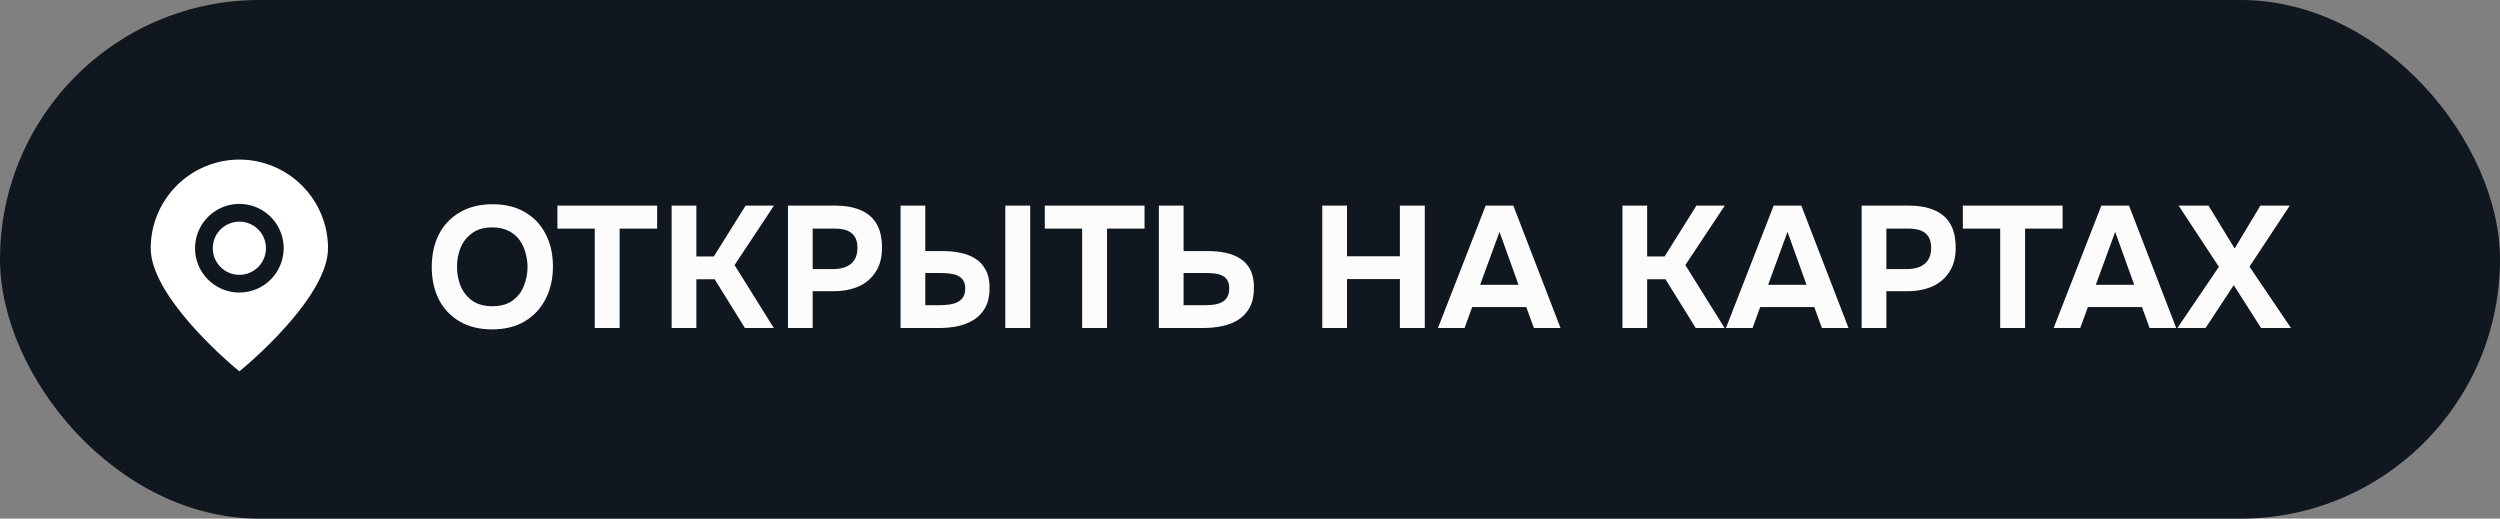 <?xml version="1.0" encoding="UTF-8"?> <svg xmlns="http://www.w3.org/2000/svg" width="188" height="39" viewBox="0 0 188 39" fill="none"><rect x="0" y="0" width="188" height="39" fill="#808080" stroke="none"/><rect width="188" height="39" rx="19.5" fill="#11171F"></rect><path d="M37.005 24.77C36.06 24.77 35.246 24.571 34.561 24.172C33.885 23.773 33.365 23.223 33.001 22.521C32.646 21.81 32.468 20.996 32.468 20.077C32.468 19.141 32.65 18.318 33.014 17.607C33.387 16.896 33.915 16.346 34.6 15.956C35.285 15.557 36.099 15.358 37.044 15.358C37.98 15.358 38.786 15.553 39.462 15.943C40.138 16.333 40.658 16.879 41.022 17.581C41.395 18.283 41.581 19.102 41.581 20.038C41.581 20.957 41.395 21.776 41.022 22.495C40.658 23.206 40.134 23.765 39.449 24.172C38.773 24.571 37.958 24.77 37.005 24.77ZM37.031 23.028C37.655 23.028 38.162 22.885 38.552 22.599C38.942 22.313 39.224 21.945 39.397 21.494C39.579 21.043 39.67 20.571 39.67 20.077C39.67 19.713 39.618 19.353 39.514 18.998C39.419 18.643 39.267 18.322 39.059 18.036C38.851 17.75 38.578 17.525 38.24 17.36C37.902 17.187 37.495 17.1 37.018 17.1C36.403 17.1 35.9 17.243 35.51 17.529C35.12 17.806 34.83 18.17 34.639 18.621C34.457 19.072 34.366 19.553 34.366 20.064C34.366 20.575 34.457 21.056 34.639 21.507C34.83 21.958 35.12 22.326 35.51 22.612C35.909 22.889 36.416 23.028 37.031 23.028ZM44.726 24.666V17.191H41.918V15.462H49.419V17.191H46.598V24.666H44.726ZM50.507 24.666V15.462H52.366V19.284H53.679L56.071 15.462H58.203L55.239 19.934L58.19 24.666H56.019L53.744 21H52.366V24.666H50.507ZM59.254 24.666V15.462H62.842C63.544 15.462 64.155 15.57 64.675 15.787C65.204 15.995 65.611 16.333 65.897 16.801C66.183 17.26 66.326 17.876 66.326 18.647C66.326 19.366 66.166 19.969 65.845 20.454C65.533 20.939 65.104 21.303 64.558 21.546C64.012 21.78 63.393 21.897 62.699 21.897H61.113V24.666H59.254ZM61.113 20.233H62.673C63.228 20.233 63.666 20.103 63.986 19.843C64.316 19.574 64.48 19.171 64.48 18.634C64.48 18.149 64.342 17.789 64.064 17.555C63.796 17.312 63.362 17.191 62.764 17.191H61.113V20.233ZM67.722 24.666V15.462H69.581V18.881H70.946C71.379 18.881 71.8 18.924 72.207 19.011C72.623 19.089 72.996 19.232 73.325 19.44C73.663 19.639 73.927 19.921 74.118 20.285C74.317 20.64 74.417 21.095 74.417 21.65C74.417 22.231 74.313 22.716 74.105 23.106C73.897 23.496 73.615 23.804 73.26 24.029C72.905 24.254 72.502 24.419 72.051 24.523C71.6 24.618 71.132 24.666 70.647 24.666H67.722ZM69.581 22.95H70.66C70.92 22.95 71.167 22.933 71.401 22.898C71.635 22.863 71.839 22.803 72.012 22.716C72.194 22.621 72.333 22.495 72.428 22.339C72.532 22.174 72.584 21.962 72.584 21.702C72.584 21.433 72.532 21.225 72.428 21.078C72.324 20.922 72.185 20.805 72.012 20.727C71.839 20.649 71.644 20.597 71.427 20.571C71.21 20.545 70.985 20.532 70.751 20.532H69.581V22.95ZM75.6 24.666V15.462H77.472V24.666H75.6ZM81.377 24.666V17.191H78.569V15.462H86.07V17.191H83.249V24.666H81.377ZM87.146 24.666V15.462H89.005V18.881H90.812C91.297 18.881 91.748 18.924 92.164 19.011C92.588 19.098 92.957 19.245 93.269 19.453C93.589 19.652 93.841 19.93 94.023 20.285C94.205 20.64 94.296 21.087 94.296 21.624C94.296 22.222 94.192 22.716 93.984 23.106C93.776 23.496 93.49 23.808 93.126 24.042C92.77 24.267 92.363 24.428 91.904 24.523C91.453 24.618 90.981 24.666 90.487 24.666H87.146ZM89.005 22.95H90.539C90.807 22.95 91.054 22.937 91.28 22.911C91.505 22.876 91.704 22.816 91.878 22.729C92.051 22.642 92.185 22.517 92.281 22.352C92.385 22.179 92.437 21.958 92.437 21.689C92.437 21.438 92.393 21.238 92.307 21.091C92.22 20.935 92.094 20.818 91.93 20.74C91.765 20.653 91.579 20.597 91.371 20.571C91.171 20.545 90.95 20.532 90.708 20.532H89.005V22.95ZM99.435 24.666V15.462H101.294V19.271H105.272V15.462H107.144V24.666H105.272V20.987H101.294V24.666H99.435ZM108.134 24.666L111.722 15.462H113.802L117.351 24.666H115.349L114.777 23.093H110.708L110.136 24.666H108.134ZM111.306 21.416H114.192L112.762 17.438L111.306 21.416ZM122.007 24.666V15.462H123.866V19.284H125.179L127.571 15.462H129.703L126.739 19.934L129.69 24.666H127.519L125.244 21H123.866V24.666H122.007ZM129.792 24.666L133.38 15.462H135.46L139.009 24.666H137.007L136.435 23.093H132.366L131.794 24.666H129.792ZM132.964 21.416H135.85L134.42 17.438L132.964 21.416ZM139.996 24.666V15.462H143.584C144.286 15.462 144.897 15.57 145.417 15.787C145.946 15.995 146.353 16.333 146.639 16.801C146.925 17.26 147.068 17.876 147.068 18.647C147.068 19.366 146.908 19.969 146.587 20.454C146.275 20.939 145.846 21.303 145.3 21.546C144.754 21.78 144.135 21.897 143.441 21.897H141.855V24.666H139.996ZM141.855 20.233H143.415C143.97 20.233 144.408 20.103 144.728 19.843C145.058 19.574 145.222 19.171 145.222 18.634C145.222 18.149 145.084 17.789 144.806 17.555C144.538 17.312 144.104 17.191 143.506 17.191H141.855V20.233ZM150.414 24.666V17.191H147.606V15.462H155.107V17.191H152.286V24.666H150.414ZM154.434 24.666L158.022 15.462H160.102L163.651 24.666H161.649L161.077 23.093H157.008L156.436 24.666H154.434ZM157.606 21.416H160.492L159.062 17.438L157.606 21.416ZM163.741 24.666L166.861 20.064L163.832 15.462H166.081L168.044 18.686L169.981 15.462H172.191L169.162 20.051L172.282 24.666H170.033L167.979 21.442L165.86 24.666H163.741Z" fill="#FCFCFC"></path><path d="M18 12C16.233 12.002 14.538 12.705 13.288 13.955C12.038 15.205 11.335 16.899 11.333 18.667C11.333 22.188 16.933 27.022 17.569 27.562L18 27.926L18.431 27.562C19.067 27.022 24.667 22.188 24.667 18.667C24.665 16.899 23.962 15.205 22.712 13.955C21.462 12.705 19.767 12.002 18 12ZM18 22C17.341 22 16.696 21.805 16.148 21.438C15.6 21.072 15.173 20.551 14.92 19.942C14.668 19.333 14.602 18.663 14.731 18.016C14.859 17.37 15.177 16.776 15.643 16.31C16.109 15.844 16.703 15.526 17.35 15.397C17.996 15.269 18.666 15.335 19.276 15.587C19.885 15.839 20.405 16.267 20.771 16.815C21.138 17.363 21.333 18.007 21.333 18.667C21.332 19.55 20.981 20.398 20.356 21.023C19.731 21.647 18.884 21.999 18 22Z" fill="white"></path><path d="M18 20.667C19.105 20.667 20 19.772 20 18.667C20 17.562 19.105 16.667 18 16.667C16.895 16.667 16 17.562 16 18.667C16 19.772 16.895 20.667 18 20.667Z" fill="white"></path></svg> 
